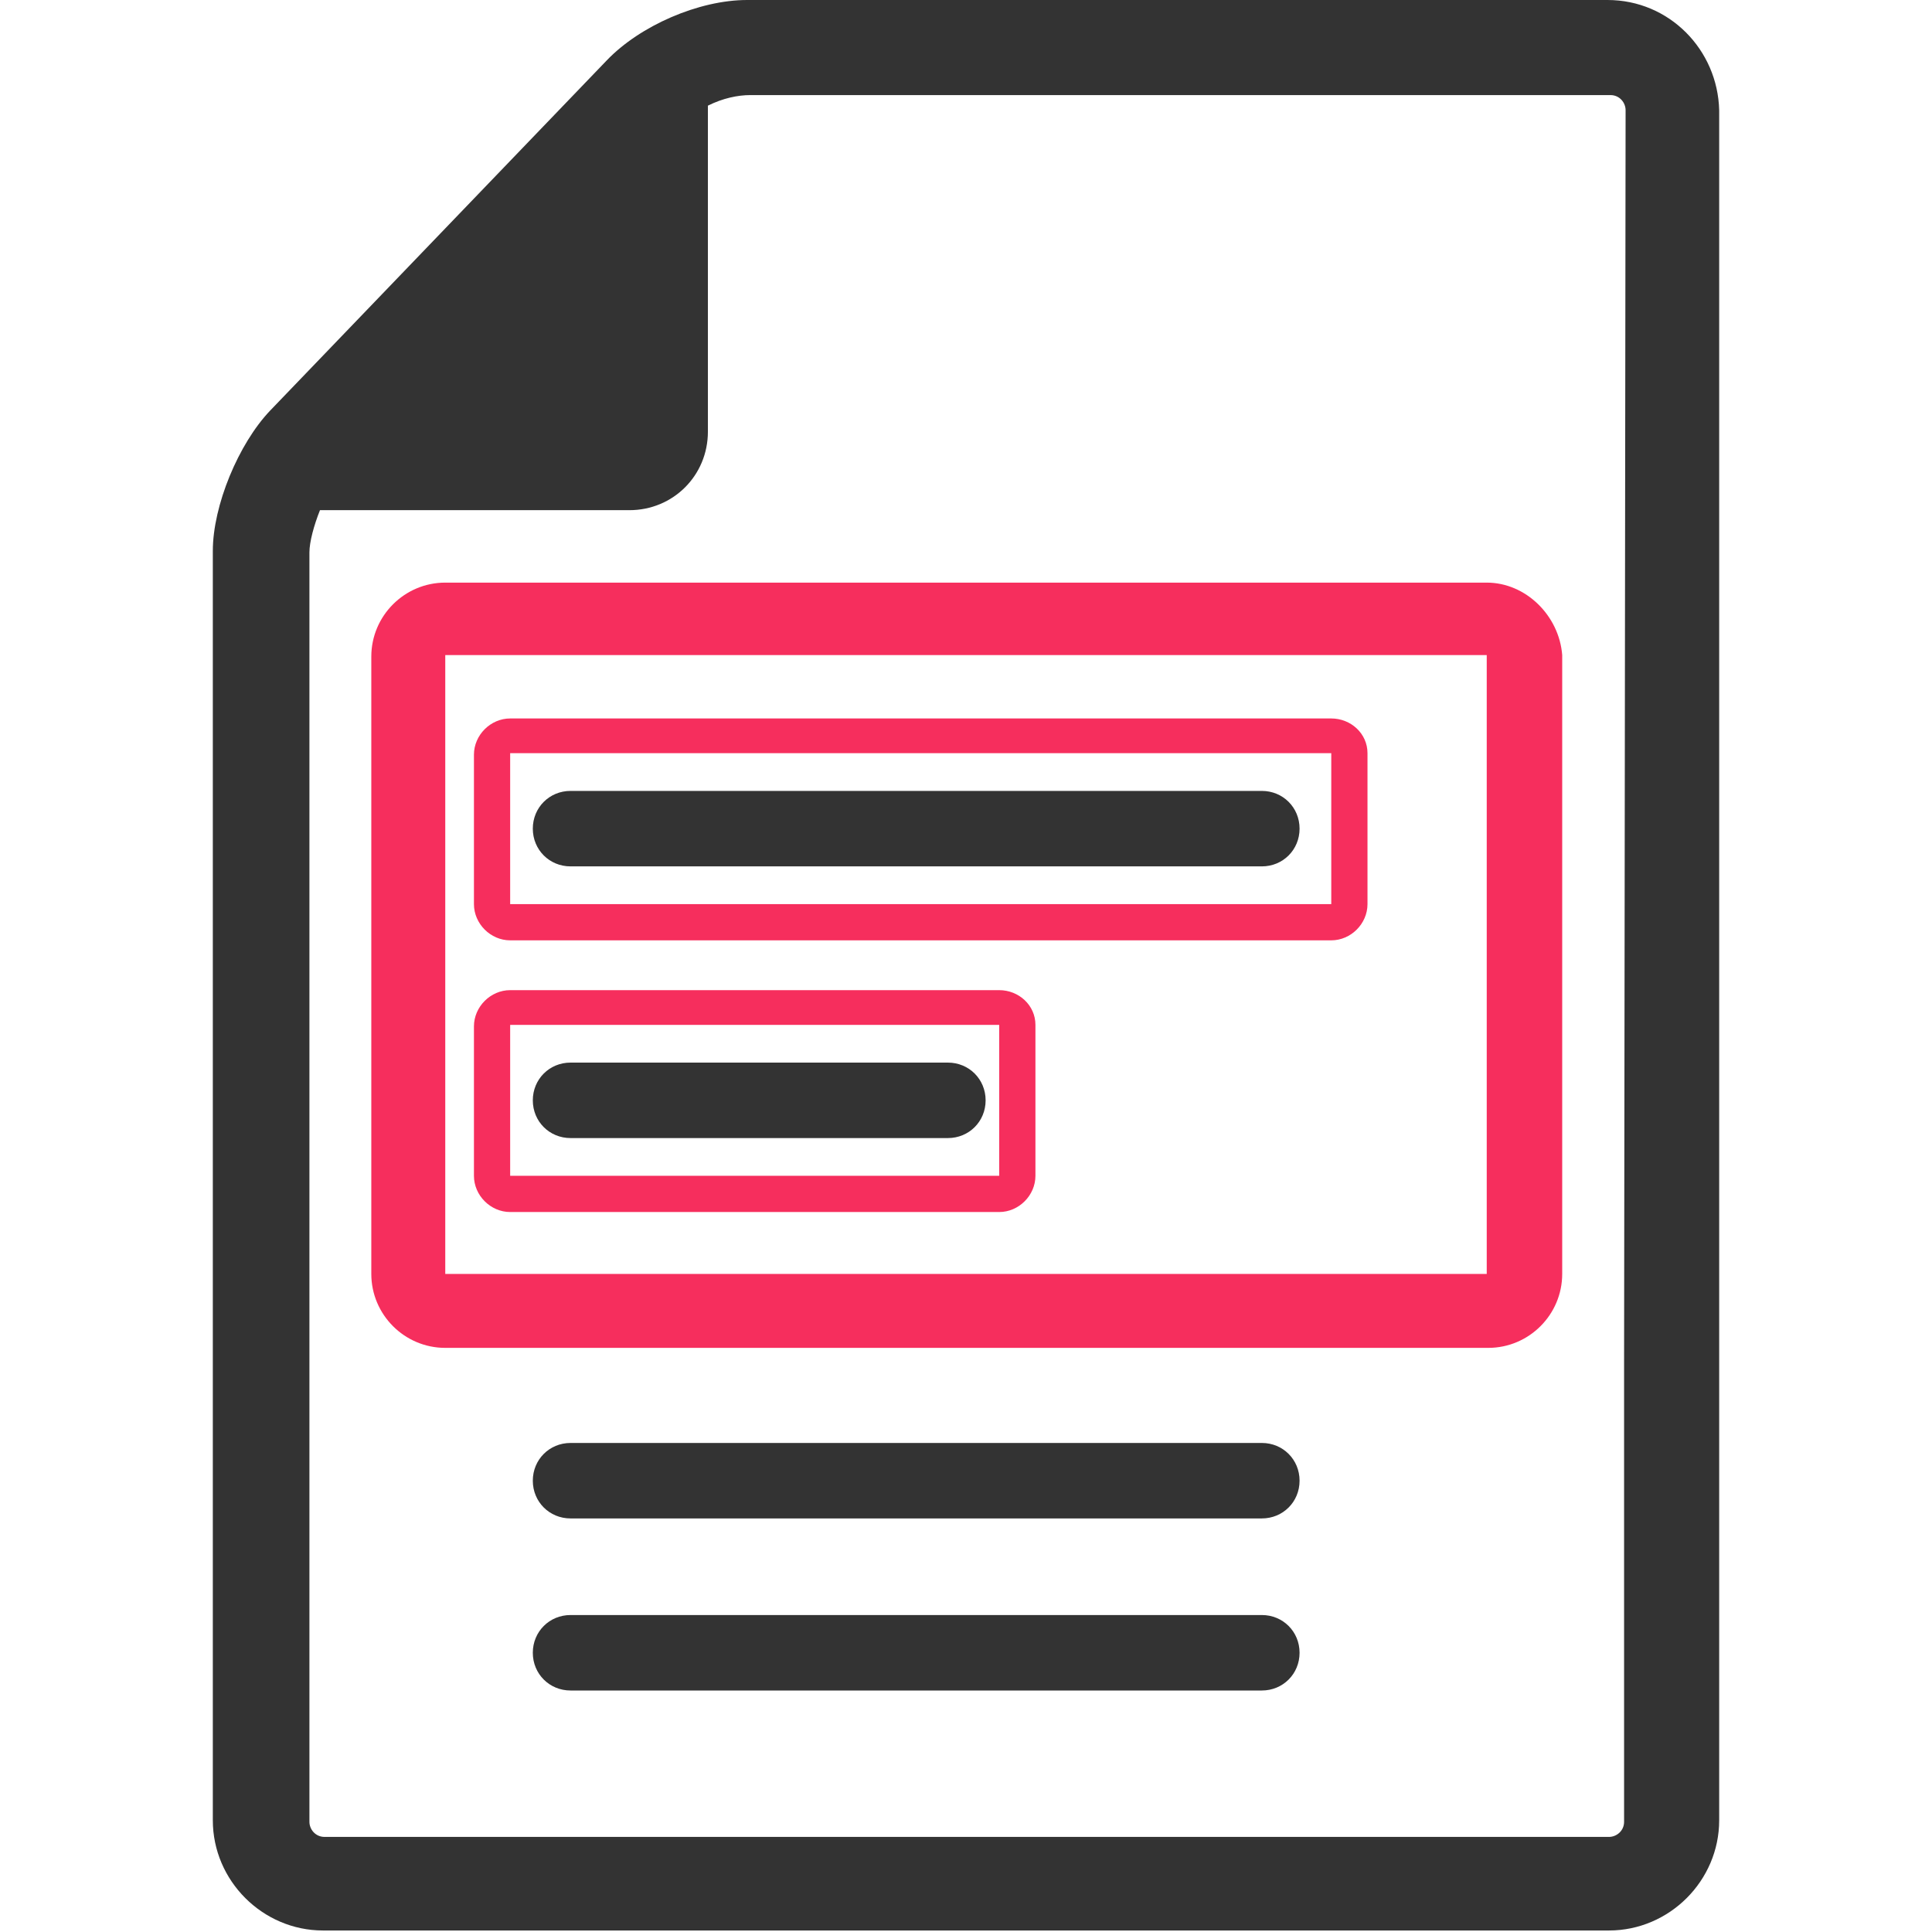 <?xml version="1.0" encoding="UTF-8"?> <!-- Generator: Adobe Illustrator 26.3.1, SVG Export Plug-In . SVG Version: 6.00 Build 0) --> <svg xmlns="http://www.w3.org/2000/svg" xmlns:xlink="http://www.w3.org/1999/xlink" version="1.1" id="Layer_1" x="0px" y="0px" viewBox="0 0 128 128" style="enable-background:new 0 0 128 128;" xml:space="preserve"> <path id="Layer_1_00000020383211297036464160000014969234877973673126_" style="fill:#333333;" d="M106.5,0h-57 c-3.2,0-7.1,1.7-9.3,4L17.9,27.2c-2.1,2.2-3.8,6.3-3.8,9.3v84.1c0,4,3.3,7.3,7.3,7.3h85.2c4,0,7.3-3.3,7.3-7.3V7.3 C113.8,3.3,110.6,0,106.5,0z M107.6,90.2v30.5c0,0.6-0.5,1-1,1H21.5c-0.6,0-1-0.5-1-1V36.6c0-0.7,0.3-1.8,0.7-2.8h20.5 c2.9,0,5.2-2.3,5.2-5.2V7c1-0.5,2-0.7,2.8-0.7h57c0.6,0,1,0.5,1,1C107.7,7.3,107.6,90.2,107.6,90.2z"></path> <path style="fill:#F62E5D;" d="M98.5,38.6H29.5c-2.7,0-4.9,2.2-4.9,4.9v40.9c0,2.7,2.2,4.9,4.9,4.9h69.1c2.7,0,4.9-2.2,4.9-4.9v-41 C103.3,40.8,101.1,38.6,98.5,38.6z M98.5,84.4H29.5v-41h69v41H98.5z"></path> <path style="fill:#F62E5D;" d="M88.2,47.6H33.8c-1.3,0-2.4,1.1-2.4,2.4v9.9c0,1.3,1.1,2.4,2.4,2.4h54.4c1.3,0,2.4-1.1,2.4-2.4v-10 C90.6,48.6,89.5,47.6,88.2,47.6z M88.2,59.9H33.8v-10h54.4L88.2,59.9L88.2,59.9z"></path> <path style="fill:#F62E5D;" d="M66.2,65.6H33.8c-1.3,0-2.4,1.1-2.4,2.4v9.9c0,1.3,1.1,2.4,2.4,2.4h32.4c1.3,0,2.4-1.1,2.4-2.4v-10 C68.6,66.6,67.5,65.6,66.2,65.6z M66.2,77.9H33.8v-10h32.4L66.2,77.9L66.2,77.9z"></path> <g> <path style="fill:#333333;" d="M83.6,57.4H37.8c-1.4,0-2.5-1.1-2.5-2.5s1.1-2.5,2.5-2.5h45.8c1.4,0,2.5,1.1,2.5,2.5 S85,57.4,83.6,57.4z"></path> </g> <g> <path style="fill:#333333;" d="M83.6,100.6H37.8c-1.4,0-2.5-1.1-2.5-2.5s1.1-2.5,2.5-2.5h45.8c1.4,0,2.5,1.1,2.5,2.5 S85,100.6,83.6,100.6z"></path> </g> <g> <path style="fill:#333333;" d="M83.6,112H37.8c-1.4,0-2.5-1.1-2.5-2.5s1.1-2.5,2.5-2.5h45.8c1.4,0,2.5,1.1,2.5,2.5S85,112,83.6,112 z"></path> </g> <g> <path style="fill:#333333;" d="M62.8,75.4h-25c-1.4,0-2.5-1.1-2.5-2.5s1.1-2.5,2.5-2.5h25c1.4,0,2.5,1.1,2.5,2.5 S64.2,75.4,62.8,75.4z"></path> </g> </svg> 